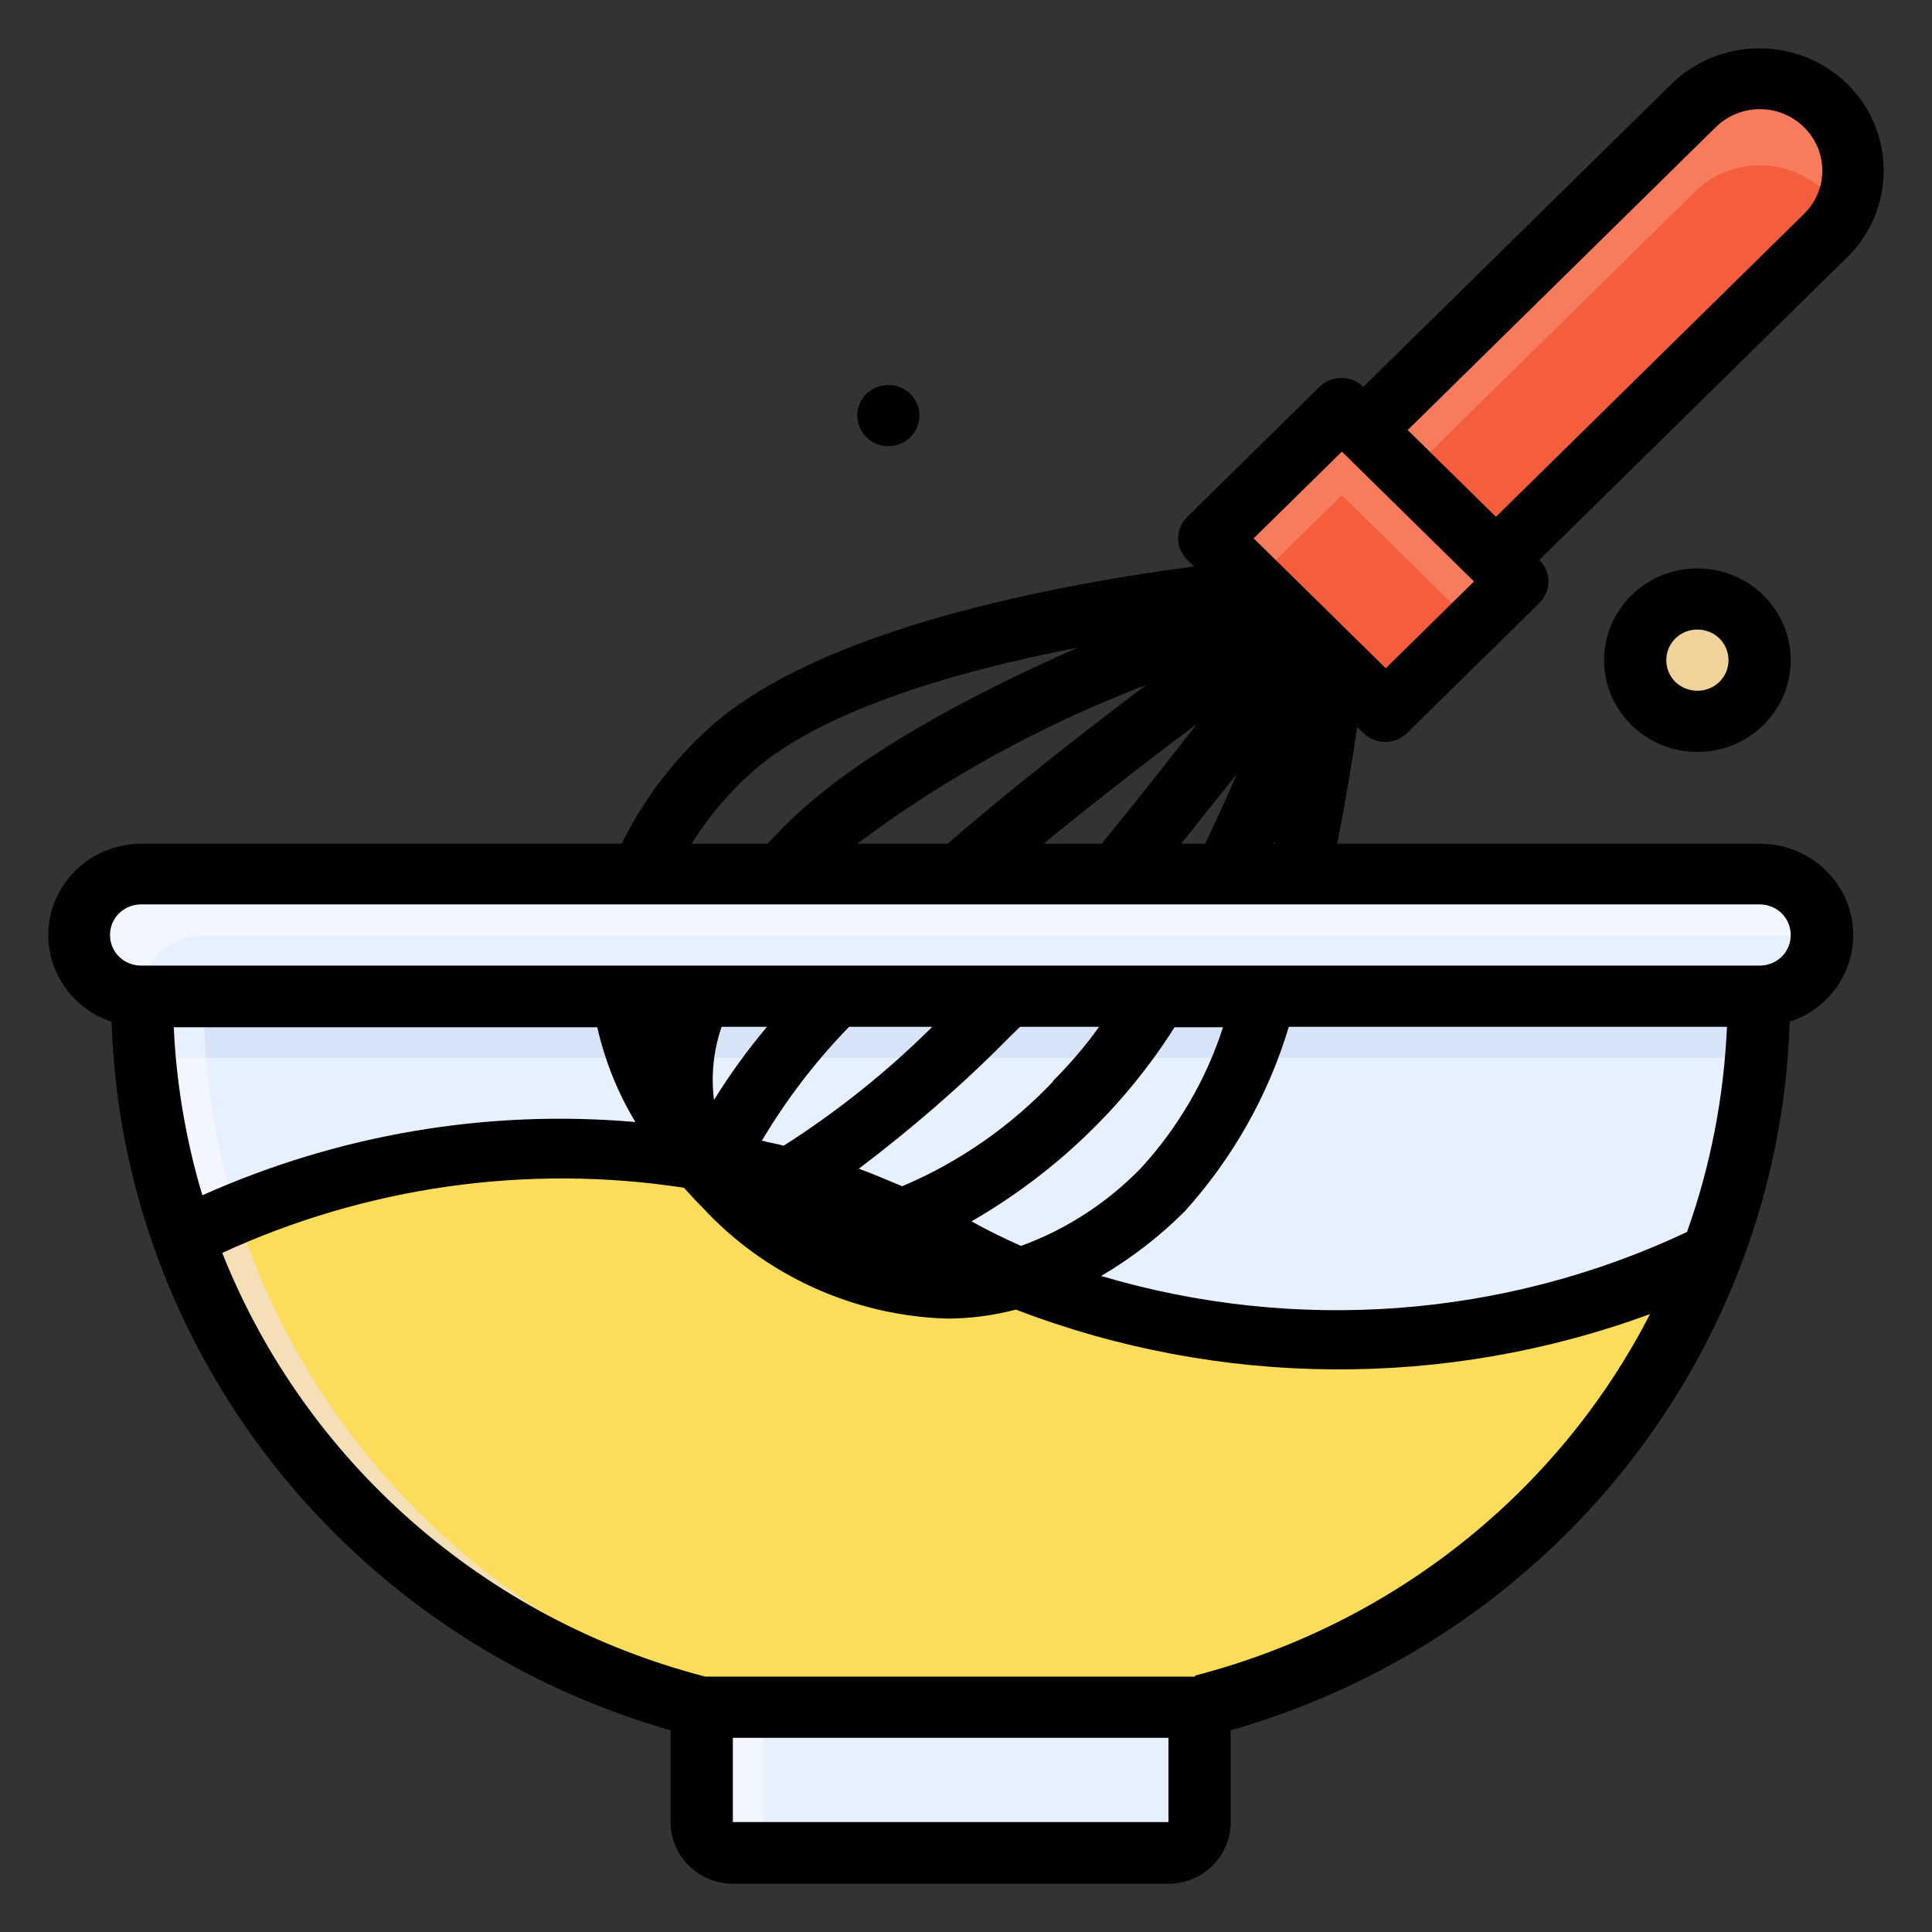 <svg width="34" height="34" viewBox="0 0 34 34" fill="none" xmlns="http://www.w3.org/2000/svg">
<rect x="0" y="0" width="34" height="34" fill="#333333" stroke="none"/>
<path d="M23.606 7.189L26.703 10.233L24.378 12.519L21.281 9.475L23.606 7.189Z" fill="#F77C5D"/>
<path d="M22.061 10.242L23.614 8.715L25.939 11.001L24.386 12.527L22.061 10.242Z" fill="#F55E3C"/>
<path d="M32.134 1.868C31.496 1.241 30.455 1.241 29.809 1.868L24.001 7.577L26.326 9.863L32.134 4.153C32.771 3.527 32.771 2.503 32.134 1.868Z" fill="#F77C5D"/>
<path d="M26.325 9.862L32.133 4.153C32.24 4.038 32.339 3.914 32.411 3.773C31.998 2.988 31.02 2.688 30.23 3.085C30.077 3.164 29.933 3.27 29.808 3.394L24.772 8.344L26.325 9.871V9.862Z" fill="#F55E3C"/>
<path d="M29.87 12.695C30.475 12.695 30.966 12.213 30.966 11.618C30.966 11.024 30.475 10.542 29.87 10.542C29.266 10.542 28.775 11.024 28.775 11.618C28.775 12.213 29.266 12.695 29.87 12.695Z" fill="#F1D29A"/>
<path d="M2.485 17.539C2.485 23.434 6.542 28.579 12.341 30.053H21.102C26.91 28.579 30.958 23.434 30.958 17.539H2.476H2.485Z" fill="#F1F6FF"/>
<path d="M30.968 17.539H3.58C3.58 23.434 7.638 28.579 13.436 30.053H21.102C26.91 28.579 30.959 23.434 30.959 17.539H30.968Z" fill="#E6F0FF"/>
<path d="M30.967 17.539H2.484C2.484 17.901 2.502 18.263 2.529 18.616H30.913C30.94 18.263 30.958 17.901 30.958 17.539H30.967Z" fill="#E6F0FF"/>
<path d="M30.968 17.539H3.58C3.58 17.901 3.598 18.263 3.625 18.616H30.914C30.941 18.263 30.959 17.901 30.959 17.539H30.968Z" fill="#D7E4F7"/>
<path d="M16.729 21.917C12.949 19.728 7.133 19.675 3.255 21.793L3.219 21.811C4.673 25.879 8.093 28.977 12.339 30.062H21.1C25.247 29.003 28.613 26.02 30.122 22.076C26.244 24.159 20.472 24.096 16.72 21.917H16.729Z" fill="#F5DFB7"/>
<path d="M30.131 22.076C26.253 24.158 20.481 24.096 16.729 21.917C13.237 19.896 8.013 19.693 4.171 21.352C5.517 25.641 9.027 28.932 13.435 30.062H21.101C25.248 29.003 28.614 26.02 30.122 22.076H30.131Z" fill="#FCDD5B"/>
<path d="M12.349 30.062V32.083C12.349 32.383 12.591 32.621 12.897 32.621H20.563C20.868 32.621 21.11 32.383 21.11 32.083V30.062H12.349Z" fill="#F1F6FF"/>
<path d="M21.11 32.083V30.062H13.444V32.083C13.444 32.383 13.686 32.621 13.991 32.621H20.562C20.867 32.621 21.11 32.383 21.11 32.083Z" fill="#E6F0FF"/>
<path d="M2.483 15.387H30.966C31.567 15.387 32.061 15.872 32.061 16.464C32.061 17.055 31.567 17.54 30.966 17.54H2.483C1.882 17.54 1.388 17.055 1.388 16.464C1.388 15.872 1.882 15.387 2.483 15.387Z" fill="#F1F6FF"/>
<path d="M32.062 16.464H3.58C2.978 16.464 2.484 16.949 2.484 17.54H30.967C31.569 17.54 32.062 17.055 32.062 16.464Z" fill="#E6F0FF"/>
<path d="M30.966 14.848H23.534C23.678 14.107 23.794 13.41 23.884 12.793L23.992 12.898C24.207 13.11 24.548 13.11 24.764 12.898L27.089 10.613C27.304 10.401 27.304 10.066 27.089 9.854L32.511 4.524C33.363 3.685 33.363 2.318 32.511 1.479C31.658 0.641 30.266 0.641 29.414 1.479L23.992 6.809C23.776 6.598 23.435 6.598 23.22 6.809L20.895 9.095C20.679 9.307 20.679 9.642 20.895 9.854L21.012 9.968C18.166 10.348 14.127 11.178 12.331 12.951C11.757 13.498 11.29 14.143 10.94 14.848H2.493C1.586 14.848 0.85 15.563 0.85 16.455C0.85 17.143 1.299 17.761 1.963 17.981C2.152 23.797 6.128 28.827 11.802 30.451V32.074C11.802 32.665 12.295 33.151 12.897 33.151H20.563C21.164 33.151 21.658 32.665 21.658 32.074V30.451C27.34 28.827 31.308 23.797 31.496 17.981C32.358 17.699 32.816 16.781 32.529 15.943C32.304 15.29 31.676 14.848 30.976 14.848H30.966ZM22.412 14.848C22.412 14.848 22.421 14.822 22.43 14.804V14.848H22.412ZM30.195 2.238C30.625 1.815 31.317 1.815 31.747 2.238C32.178 2.662 32.178 3.341 31.747 3.765L26.326 9.095L24.773 7.568L30.195 2.238ZM23.615 7.948L25.94 10.233L24.387 11.76L22.062 9.474L23.615 7.948ZM21.209 14.848H20.787C21.101 14.451 21.424 14.046 21.765 13.622C21.595 14.019 21.407 14.434 21.209 14.848ZM21.065 12.739C20.473 13.498 19.916 14.204 19.387 14.848H18.363C19.153 14.204 20.051 13.498 21.065 12.739ZM16.676 14.848H15.087C16.64 13.684 18.354 12.748 20.177 12.051C18.803 13.084 17.636 14.019 16.676 14.848ZM13.103 13.71C14.288 12.545 16.766 11.822 18.965 11.398C17.08 12.228 15.087 13.287 13.875 14.469C13.741 14.601 13.633 14.725 13.507 14.848H12.17C12.43 14.434 12.744 14.054 13.094 13.71H13.103ZM29.692 21.679C26.478 23.197 22.798 23.47 19.378 22.455C19.916 22.138 20.41 21.758 20.85 21.317C21.694 20.382 22.322 19.27 22.681 18.07H30.392C30.338 19.296 30.105 20.514 29.692 21.67V21.679ZM20.078 20.558C19.485 21.167 18.767 21.635 17.968 21.926C17.672 21.793 17.376 21.652 17.098 21.493C18.552 20.655 19.782 19.482 20.67 18.078H21.523C21.227 18.996 20.733 19.843 20.078 20.558ZM18.534 19.031C17.789 19.817 16.882 20.452 15.877 20.876C15.626 20.77 15.374 20.664 15.114 20.567C16.047 19.861 16.936 19.093 17.753 18.264C17.816 18.202 17.888 18.131 17.951 18.07H19.342C19.099 18.414 18.821 18.731 18.525 19.031H18.534ZM13.785 20.161C13.66 20.126 13.534 20.108 13.408 20.073C13.839 19.349 14.351 18.678 14.943 18.07H16.407C15.617 18.855 14.737 19.561 13.794 20.161H13.785ZM12.565 19.358C12.511 18.925 12.556 18.484 12.699 18.07H13.498C13.157 18.476 12.843 18.908 12.565 19.358ZM10.509 18.07C10.643 18.661 10.868 19.226 11.182 19.746C8.57 19.517 5.949 19.967 3.561 21.035C3.274 20.073 3.103 19.076 3.058 18.078H10.509V18.07ZM12.897 32.065V30.583H20.563V32.065H12.897ZM21.038 29.506H12.412C8.534 28.5 5.374 25.729 3.911 22.049C6.443 20.885 9.27 20.479 12.035 20.902C12.143 21.017 12.25 21.14 12.367 21.255C13.471 22.446 15.015 23.152 16.658 23.205C17.071 23.205 17.475 23.152 17.879 23.047C21.46 24.423 25.437 24.45 29.037 23.126C27.421 26.276 24.503 28.588 21.029 29.488L21.038 29.506ZM30.966 16.993H2.484C2.179 16.993 1.936 16.755 1.936 16.455C1.936 16.155 2.179 15.916 2.484 15.916H30.966C31.272 15.916 31.514 16.155 31.514 16.455C31.514 16.755 31.272 16.993 30.966 16.993Z" fill="black"/>
<path d="M28.229 11.618C28.229 12.509 28.965 13.233 29.871 13.233C30.778 13.233 31.514 12.509 31.514 11.618C31.514 10.727 30.778 10.003 29.871 10.003C28.965 10.003 28.229 10.727 28.229 11.618ZM30.419 11.618C30.419 11.918 30.176 12.156 29.871 12.156C29.566 12.156 29.324 11.918 29.324 11.618C29.324 11.318 29.566 11.079 29.871 11.079C30.176 11.079 30.419 11.318 30.419 11.618Z" fill="black"/>
<path d="M15.634 7.852C15.936 7.852 16.181 7.61 16.181 7.313C16.181 7.016 15.936 6.775 15.634 6.775C15.332 6.775 15.086 7.016 15.086 7.313C15.086 7.61 15.332 7.852 15.634 7.852Z" fill="black"/>
</svg>

